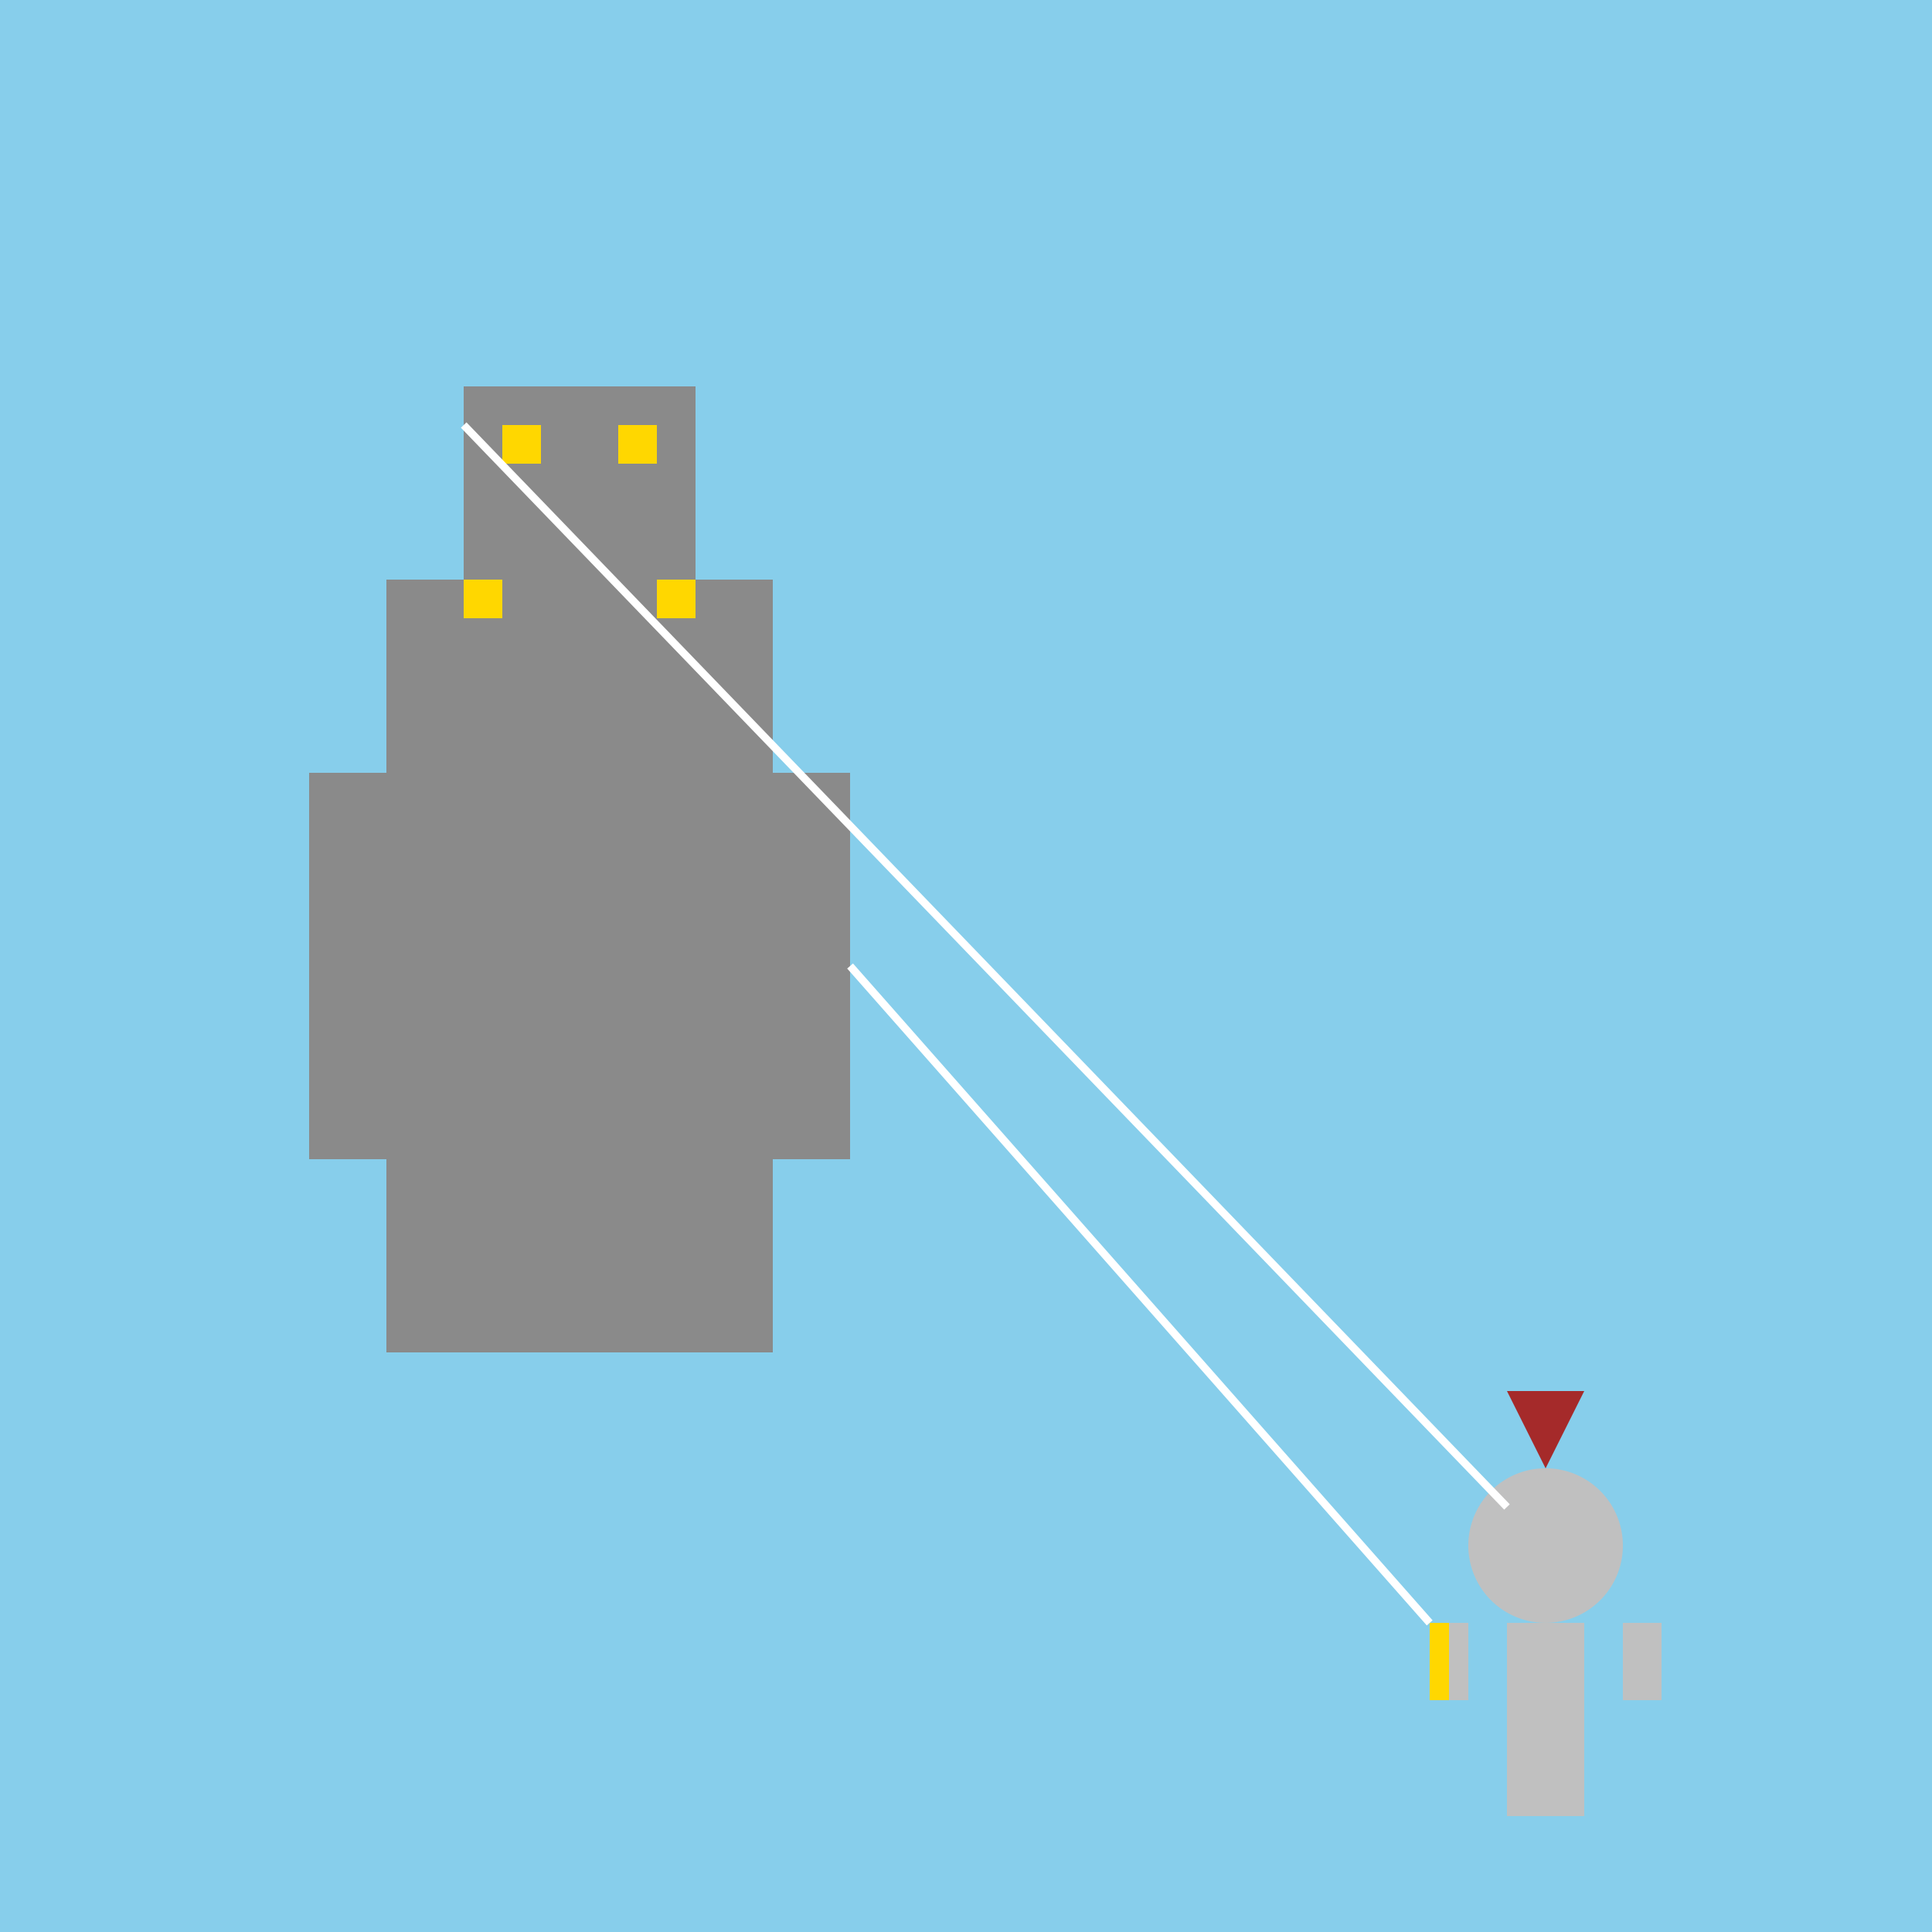 <!--

Generated by DrawGPT.
Free, open source, AI generated images in SVG, PNG, and HTML Canvas format.
https://drawgpt.ai

Created: 2024-01-20T02:34:08.175Z
Link: https://drawgpt.ai/prompt/155636/

-->
<svg xmlns="http://www.w3.org/2000/svg" xmlns:xlink="http://www.w3.org/1999/xlink" width="500" height="500"><defs/><g><rect fill="#87CEEB" stroke="none" x="0" y="0" width="512" height="512"/><rect fill="#8A8A8A" stroke="none" x="100" y="150" width="100" height="200"/><rect fill="#8A8A8A" stroke="none" x="80" y="200" width="20" height="100"/><rect fill="#8A8A8A" stroke="none" x="200" y="200" width="20" height="100"/><rect fill="#8A8A8A" stroke="none" x="120" y="100" width="60" height="50"/><rect fill="#FFD700" stroke="none" x="120" y="150" width="10" height="10"/><rect fill="#FFD700" stroke="none" x="170" y="150" width="10" height="10"/><rect fill="#FFD700" stroke="none" x="130" y="110" width="10" height="10"/><rect fill="#FFD700" stroke="none" x="160" y="110" width="10" height="10"/><path fill="#C0C0C0" stroke="none" paint-order="stroke fill markers" d=" M 420 400 A 20 20 0 1 1 420 399.98"/><path fill="#A52A2A" stroke="none" paint-order="stroke fill markers" d=" M 400 380 L 390 360 L 410 360"/><rect fill="#C0C0C0" stroke="none" x="390" y="420" width="20" height="30"/><rect fill="#C0C0C0" stroke="none" x="370" y="420" width="10" height="20"/><rect fill="#C0C0C0" stroke="none" x="420" y="420" width="10" height="20"/><rect fill="#C0C0C0" stroke="none" x="390" y="450" width="10" height="20"/><rect fill="#C0C0C0" stroke="none" x="400" y="450" width="10" height="20"/><rect fill="#FFD700" stroke="none" x="370" y="420" width="5" height="20"/><path fill="none" stroke="#FFFFFF" paint-order="fill stroke markers" d=" M 220 250 L 370 420" stroke-miterlimit="10" stroke-width="2" stroke-dasharray=""/><path fill="none" stroke="#FFFFFF" paint-order="fill stroke markers" d=" M 390 390 L 120 110" stroke-miterlimit="10" stroke-width="2" stroke-dasharray=""/></g></svg>
